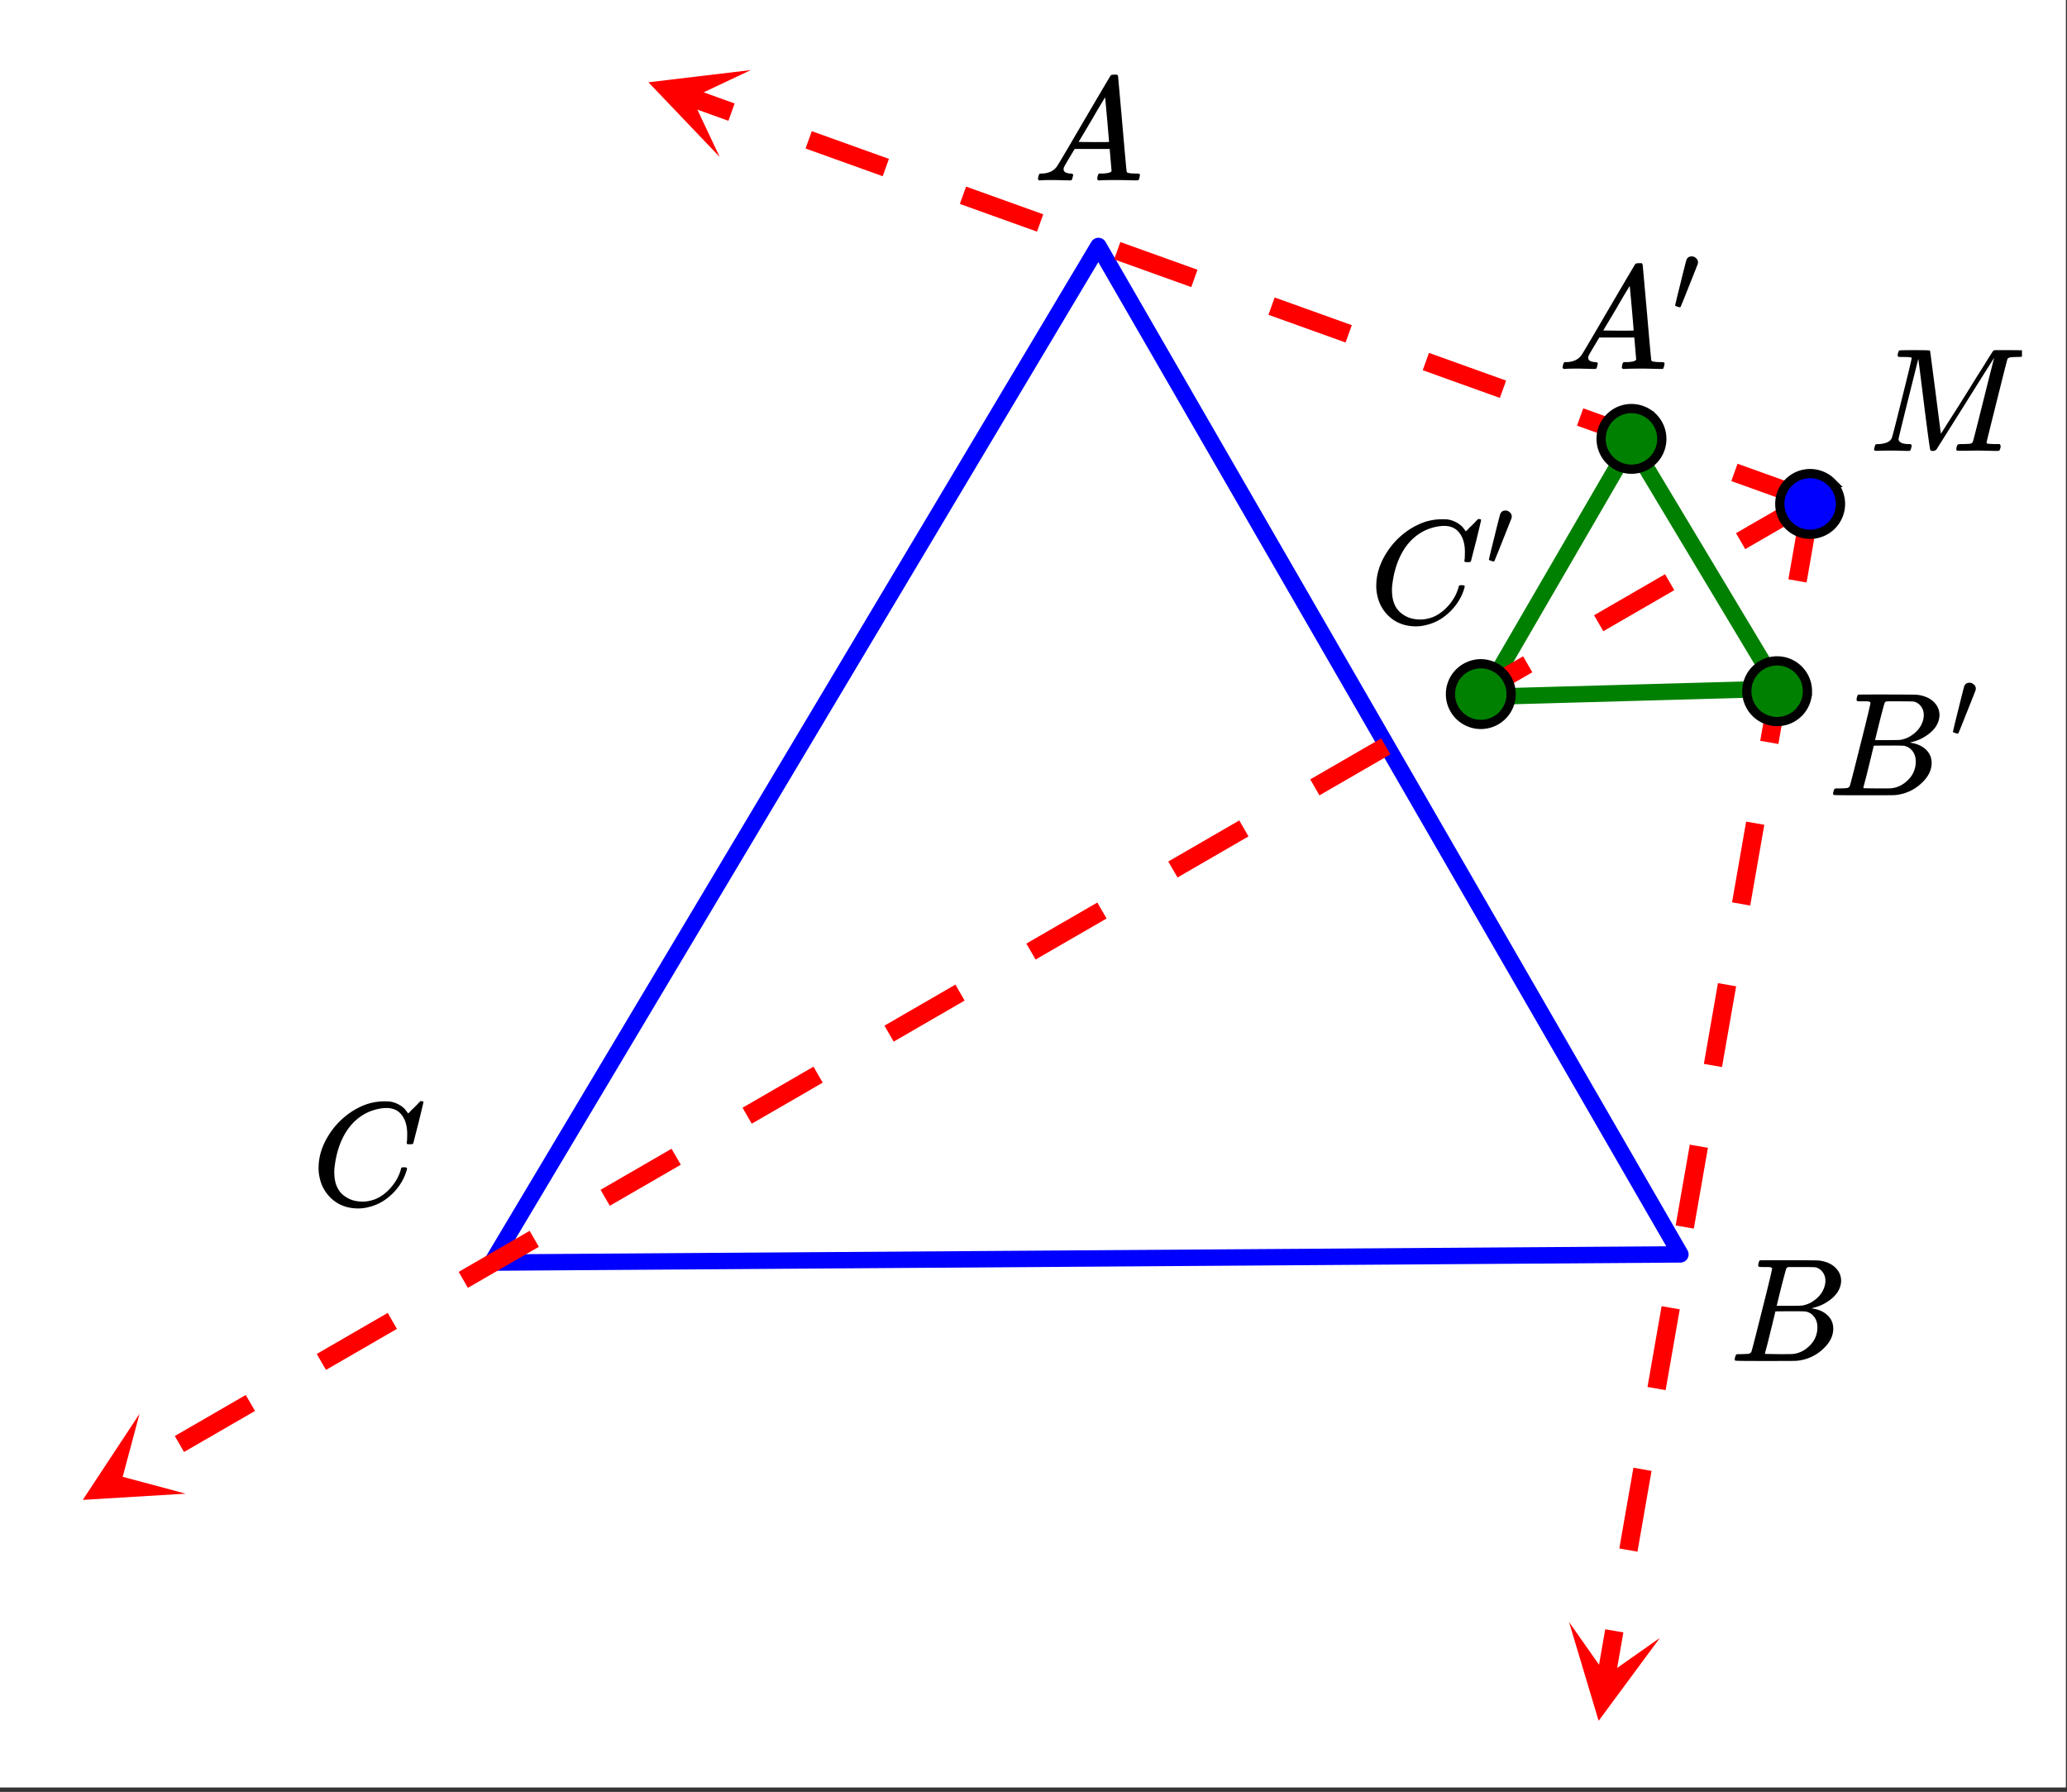 <svg xmlns="http://www.w3.org/2000/svg" xmlns:xlink="http://www.w3.org/1999/xlink" width="252.16" height="218.56" viewBox="0 0 189.12 163.92"><rect x="0" y="0" width="189.12" height="163.92" fill="#333333" stroke="none"/><defs><symbol overflow="visible" id="i"><path d="M3.61 0c-.126 0-.344-.004-.657-.016-.312-.007-.59-.015-.828-.015-.656 0-1.059.008-1.203.015C.703-.004.578-.008.547-.03.492-.04.469-.082.469-.156c0-.008.015-.07.047-.188.03-.113.05-.18.062-.203.02-.05.117-.078.297-.078.645-.031 1.047-.207 1.203-.531.04-.051.352-1.258.938-3.625.593-2.364.89-3.598.89-3.703 0-.04-.015-.063-.047-.063h-.03c-.087-.031-.321-.047-.704-.047-.219 0-.355-.004-.406-.015a.183.183 0 0 1-.094-.094c0-.04.004-.102.016-.188.062-.187.101-.285.125-.296.03-.02.488-.032 1.375-.032.718 0 1.129.008 1.234.016.113 0 .188.015.219.047.008.043.176 1.312.5 3.812.32 2.492.484 3.746.484 3.766 0 .012.05-.067.156-.234.114-.165.258-.395.438-.688.187-.29.398-.625.64-1 .239-.375.489-.77.75-1.188l.782-1.25c.258-.425.508-.828.75-1.203.238-.375.445-.707.625-1 .187-.3.336-.539.453-.718l.156-.25.047-.047c.02-.02.035-.031.047-.031l.078-.032h1.297c.863 0 1.312.012 1.344.031.03.024.046.06.046.11 0 .023-.015.09-.046.203a1.89 1.89 0 0 0-.032.188c-.043.062-.21.093-.5.093-.492 0-.773.031-.843.094-.032.012-.063.043-.094.094-.024.043-.344 1.312-.969 3.812s-.937 3.766-.937 3.797c0 .063.007.102.03.11.063.03.313.054.75.062h.423a.57.57 0 0 1 .078.156.888.888 0 0 1-.094.406.339.339 0 0 1-.219.063c-.156 0-.421-.004-.796-.016-.376-.007-.711-.015-1-.015-.282 0-.606.008-.97.015h-.75c-.116 0-.187-.02-.218-.062-.012-.031-.008-.117.016-.266.039-.133.078-.21.109-.234.04-.031.145-.047.313-.047.238 0 .507-.008.812-.031.125-.031.207-.086.25-.172.02-.031.191-.688.516-1.969.32-1.281.64-2.55.953-3.812.32-1.258.484-1.895.484-1.907-.793 1.25-1.668 2.641-2.625 4.172L6.172-.125A.442.442 0 0 1 5.844 0c-.137 0-.215-.031-.235-.094-.03-.039-.21-1.328-.53-3.86-.313-2.53-.5-4.019-.563-4.468-1.211 4.813-1.813 7.266-1.813 7.36.05.292.375.437.969.437h.14c.051.055.083.094.094.125.008.031-.008.117-.047.25-.03.137-.07.215-.109.234A.434.434 0 0 1 3.61 0zm0 0"/></symbol><symbol overflow="visible" id="j"><path d="M.563 0C.5-.063.469-.11.469-.14c0-.04.015-.118.047-.235.03-.113.054-.18.078-.203L.64-.625h.203c.625-.02 1.082-.242 1.375-.672.05-.05.863-1.426 2.437-4.125C6.238-8.117 7.04-9.477 7.063-9.5c.039-.082.082-.129.125-.14.039-.02.144-.032.312-.032h.219c.05.086.078.133.078.14l.39 4.36c.25 2.906.383 4.375.407 4.406.039.094.332.141.875.141.094 0 .16.008.203.016.039 0 .07.011.094.03.02.024.03.056.03.095a1.689 1.689 0 0 1-.108.437C9.664-.016 9.601 0 9.5 0c-.156 0-.422-.004-.797-.016-.375-.007-.68-.015-.906-.015-.844 0-1.399.011-1.656.031h-.157a.365.365 0 0 1-.093-.11c0-.03.007-.113.03-.25.04-.124.067-.195.079-.218l.063-.047h.265c.488-.008.781-.082.875-.219l-.172-2.031H3.828l-.469.781c-.324.543-.492.836-.5.875a.524.524 0 0 0-.046.203c0 .23.203.36.609.391.176 0 .265.047.265.14a.583.583 0 0 1-.046.188c-.024.125-.047.211-.079.25C3.54-.016 3.485 0 3.392 0c-.157 0-.403-.004-.735-.016-.336-.007-.586-.015-.75-.015C1.258-.031.848-.02.672 0zm6.406-3.516c0-.093-.059-.789-.172-2.093-.117-1.313-.18-1.973-.188-1.985L6.25-7c-.148.242-.43.719-.844 1.438L4.188-3.517l1.39.016c.926 0 1.39-.004 1.39-.016zm0 0"/></symbol><symbol overflow="visible" id="k"><path d="M8.781-6.5c0-.738-.168-1.32-.5-1.75-.324-.426-.789-.64-1.39-.64-.48 0-1 .109-1.563.328-.969.417-1.73 1.117-2.281 2.093-.492.875-.797 1.903-.922 3.078A2.994 2.994 0 0 0 2.109-3c0 1.031.336 1.773 1.016 2.219.438.304.969.453 1.594.453.343 0 .718-.07 1.125-.219.531-.219 1.008-.57 1.437-1.062.438-.5.739-1.04.907-1.625.03-.125.054-.192.078-.204.02-.019.093-.03.218-.03.188 0 .282.038.282.109 0 .023-.012.07-.032.14-.218.793-.652 1.512-1.296 2.156C6.788-.425 6.063-.016 5.25.173a3.682 3.682 0 0 1-.938.125C3.382.297 2.603.03 1.97-.5A3.568 3.568 0 0 1 .766-2.531a3.733 3.733 0 0 1-.094-.875c0-1.07.336-2.117 1.015-3.14a6.802 6.802 0 0 1 1.5-1.641 6.373 6.373 0 0 1 1.97-1.079A5.191 5.191 0 0 1 6.608-9.5c.32 0 .516.008.579.016a2.47 2.47 0 0 1 1.359.671c.02.024.055.07.11.141.05.063.097.125.14.188.039.054.066.078.078.078.02 0 .14-.117.36-.36.062-.05.128-.113.203-.187l.218-.219a.854.854 0 0 0 .125-.14l.203-.204h.094c.125 0 .188.032.188.094 0 .031-.149.649-.438 1.844-.324 1.25-.484 1.883-.484 1.89-.024.055-.047.086-.078.094a.858.858 0 0 1-.235.016h-.219a.672.672 0 0 1-.078-.078c0-.02.008-.102.032-.25.007-.176.015-.375.015-.594zm0 0"/></symbol><symbol overflow="visible" id="l"><path d="M3.89-8.484s-.007-.004-.015-.016c-.012-.02-.027-.031-.047-.031-.012-.008-.027-.02-.047-.031a.291.291 0 0 0-.094-.016.392.392 0 0 0-.093-.016h-.469c-.219 0-.355-.004-.406-.015a.126.126 0 0 1-.094-.079c-.012-.03-.008-.113.016-.25.05-.164.093-.253.125-.265.007-.008.593-.016 1.75-.016 2.332 0 3.562.012 3.687.031.625.086 1.113.297 1.469.641.351.344.531.746.531 1.203 0 .313-.086.621-.25.922-.2.356-.515.68-.953.969a3.945 3.945 0 0 1-1.375.594l-.125.046c.594.075 1.07.278 1.438.61.363.336.546.75.546 1.25 0 .648-.296 1.25-.89 1.812A3.993 3.993 0 0 1 6.109-.016C6.047-.004 5.098 0 3.266 0 1.46 0 .55-.008.53-.031.488-.051.47-.086.47-.141c0-.062.008-.125.031-.187.04-.164.086-.258.14-.281a.954.954 0 0 1 .204-.016h.078c.238 0 .508-.008.812-.031.125-.031.207-.086.25-.172.032-.031.352-1.281.97-3.75.624-2.469.937-3.77.937-3.906zm4.876 1.14c0-.3-.086-.562-.25-.781a1.131 1.131 0 0 0-.625-.438c-.063-.019-.477-.03-1.235-.03H5.438c-.125.011-.204.046-.235.109-.031.03-.187.601-.469 1.703-.273 1.093-.414 1.672-.421 1.734h1.093c.727 0 1.149-.008 1.266-.031a2.493 2.493 0 0 0 1.031-.438c.332-.226.594-.504.781-.828.188-.343.282-.676.282-1zm-.735 4.25c0-.394-.11-.722-.328-.984a1.208 1.208 0 0 0-.797-.453 20.053 20.053 0 0 0-1.11-.016c-1.062 0-1.6.008-1.609.016 0 .011-.078.34-.234.984-.156.637-.312 1.274-.469 1.906l-.25.938c0 .043.051.062.157.062.113 0 .484.008 1.109.016.8 0 1.234-.004 1.297-.016.582-.062 1.098-.32 1.547-.78a2.279 2.279 0 0 0 .687-1.673zm0 0"/></symbol><symbol overflow="visible" id="m"><path d="M1.781-5.047c.157 0 .29.059.407.172a.485.485 0 0 1 .171.36c0 .03-.007.077-.015.14-.012.043-.278.715-.797 2.016C1.035-1.066.77-.414.75-.406c-.012.011-.023.015-.031.015A.733.733 0 0 1 .5-.437C.344-.488.266-.523.266-.547c0-.039.164-.734.5-2.078.332-1.352.515-2.063.546-2.125.083-.195.239-.297.47-.297zm0 0"/></symbol><clipPath id="a"><path d="M0 0h189v163.5H0zm0 0"/></clipPath><clipPath id="b"><path d="M59 6h10v9H59zm0 0"/></clipPath><clipPath id="c"><path d="M65.844 14.352L21.176-1.691 37.219-46.36l44.668 16.043zm0 0"/></clipPath><clipPath id="d"><path d="M7 129h10v9H7zm0 0"/></clipPath><clipPath id="e"><path d="M16.988 136.637l-41.086 23.758-23.757-41.09 41.09-23.754zm0 0"/></clipPath><clipPath id="f"><path d="M143 148h9v10h-9zm0 0"/></clipPath><clipPath id="g"><path d="M151.871 149.832l-8.16 46.754-46.754-8.16 8.16-46.754zm0 0"/></clipPath><clipPath id="h"><path d="M171 32h14v10h-14zm0 0"/></clipPath></defs><g clip-path="url(#a)" fill="#fff"><path d="M0 0h189v165H0zm0 0"/><path d="M0 0h189v165H0zm0 0"/></g><path d="M153.75 114.75L100.5 22.5M100.5 22.5l-55.5 93M45 115.5l108.75-.75" fill="red" stroke-width="1.5" stroke-linecap="round" stroke="#00f"/><path d="M162.75 63l-27 .75M135.75 63.75l13.5-23.25M149.25 40.5l13.5 22.5" fill="red" stroke-width="1.5" stroke-linecap="round" stroke="green"/><path d="M165.465 46.543l-7.059-2.535.57-1.586 7.06 2.535m-14.688-3.484l-7.059-2.535.57-1.586 7.059 2.535m-14.688-3.485l-7.058-2.535.57-1.586 7.059 2.535m-14.688-3.484l-7.058-2.535.57-1.586 7.059 2.535m-14.688-3.484l-7.058-2.535.57-1.586 7.058 2.535M94.88 21.19l-7.059-2.535.57-1.586 7.06 2.535m-14.688-3.484l-7.059-2.535.57-1.586 7.059 2.535m-14.687-3.484l-3.711-1.332.57-1.586 3.71 1.332" fill="red"/><g clip-path="url(#b)"><g clip-path="url(#c)"><path d="M65.844 14.352l-6.516-6.825 9.367-1.117-5.394 2.543zm0 0" fill="red"/></g></g><path d="M166.172 46.48l-6.492 3.754-.844-1.46 6.492-3.754m-12.14 8.968l-6.493 3.754-.847-1.46 6.496-3.755m-12.145 8.97l-6.492 3.753-.844-1.46 6.492-3.755m-12.14 8.969l-6.492 3.754-.844-1.461 6.492-3.754m-12.14 8.969l-6.493 3.758-.847-1.461 6.496-3.758m-12.14 8.972l-6.497 3.754-.844-1.46 6.492-3.754m-12.14 8.968l-6.492 3.754-.844-1.46 6.492-3.755m-12.14 8.97l-6.493 3.753-.844-1.461 6.493-3.754m-12.14 8.969l-6.497 3.754-.844-1.461 6.492-3.754m-12.14 8.969l-6.492 3.754-.844-1.461 6.492-3.754m-12.14 8.969l-6.493 3.753-.844-1.46 6.493-3.754m-12.141 8.968l-6.496 3.754-.844-1.46 6.492-3.755" fill="red"/><g clip-path="url(#d)"><g clip-path="url(#e)"><path d="M16.988 136.637l-9.414.57 5.192-7.875-1.54 5.766zm0 0" fill="red"/></g></g><path d="M166.582 45.895l-1.289 7.39-1.664-.293 1.289-7.387m-.914 15.067l-1.29 7.387-1.663-.29 1.289-7.386m-.914 15.066l-1.29 7.387-1.663-.29 1.289-7.386m-.914 15.067l-1.293 7.386-1.66-.289 1.289-7.39M156.266 105l-1.29 7.39-1.66-.288 1.29-7.391m-.918 15.066l-1.29 7.391-1.66-.293 1.29-7.387m-.919 15.067l-1.289 7.39-1.66-.293 1.29-7.386m-.919 15.066l-.726 4.156-1.66-.289.726-4.156" fill="red"/><g clip-path="url(#f)"><g clip-path="url(#g)"><path d="M151.871 149.832l-5.605 7.586-2.707-9.04 3.43 4.884zm0 0" fill="red"/></g></g><path d="M168.395 46.098c0 .367-.07.722-.211 1.062-.141.34-.344.64-.602.903a2.81 2.81 0 0 1-.902.601 2.772 2.772 0 0 1-3.836-2.566 2.757 2.757 0 0 1 .812-1.961 2.772 2.772 0 0 1 3.023-.602c.34.14.641.34.903.602a2.757 2.757 0 0 1 .812 1.96zm0 0" fill="#00f" stroke-width=".844" stroke="#000"/><path d="M152.047 40.148a2.757 2.757 0 0 1-.813 1.961c-.261.262-.562.461-.902.602-.34.14-.695.21-1.062.21a2.757 2.757 0 0 1-1.961-.812 2.757 2.757 0 0 1-.813-1.96 2.757 2.757 0 0 1 .813-1.961 2.757 2.757 0 0 1 1.96-.813c.368 0 .723.07 1.063.21.34.142.64.34.902.603a2.752 2.752 0 0 1 .813 1.96zm0 0M165.371 63.23c0 .368-.07.723-.21 1.063-.141.34-.34.64-.602.902a2.757 2.757 0 0 1-1.96.812 2.757 2.757 0 0 1-1.962-.812 2.748 2.748 0 0 1-.602-.902c-.14-.34-.21-.695-.21-1.063a2.757 2.757 0 0 1 .812-1.96 2.757 2.757 0 0 1 1.96-.813 2.757 2.757 0 0 1 1.962.813 2.757 2.757 0 0 1 .813 1.96zm0 0M138.262 63.496a2.757 2.757 0 0 1-.813 1.961c-.261.262-.562.461-.902.602-.34.14-.692.21-1.063.21-.367 0-.718-.07-1.058-.21-.34-.141-.64-.34-.903-.602a2.757 2.757 0 0 1-.812-1.96 2.757 2.757 0 0 1 .812-1.962c.262-.262.563-.46.903-.601.34-.141.691-.215 1.058-.215.371 0 .723.074 1.063.215.34.14.64.34.902.601a2.752 2.752 0 0 1 .813 1.961zm0 0" fill="green" stroke-width=".844" stroke="#000"/><g clip-path="url(#h)"><use xlink:href="#i" x="171" y="41.25"/></g><use xlink:href="#j" x="94.5" y="16.5"/><use xlink:href="#k" x="28.477" y="110.25"/><use xlink:href="#l" x="158.25" y="124.5"/><use xlink:href="#j" x="142.5" y="33.75"/><use xlink:href="#m" x="153" y="28.5"/><use xlink:href="#l" x="167.25" y="72.75"/><use xlink:href="#m" x="178.418" y="67.5"/><use xlink:href="#k" x="125.25" y="57"/><use xlink:href="#m" x="135.961" y="51.75"/></svg>